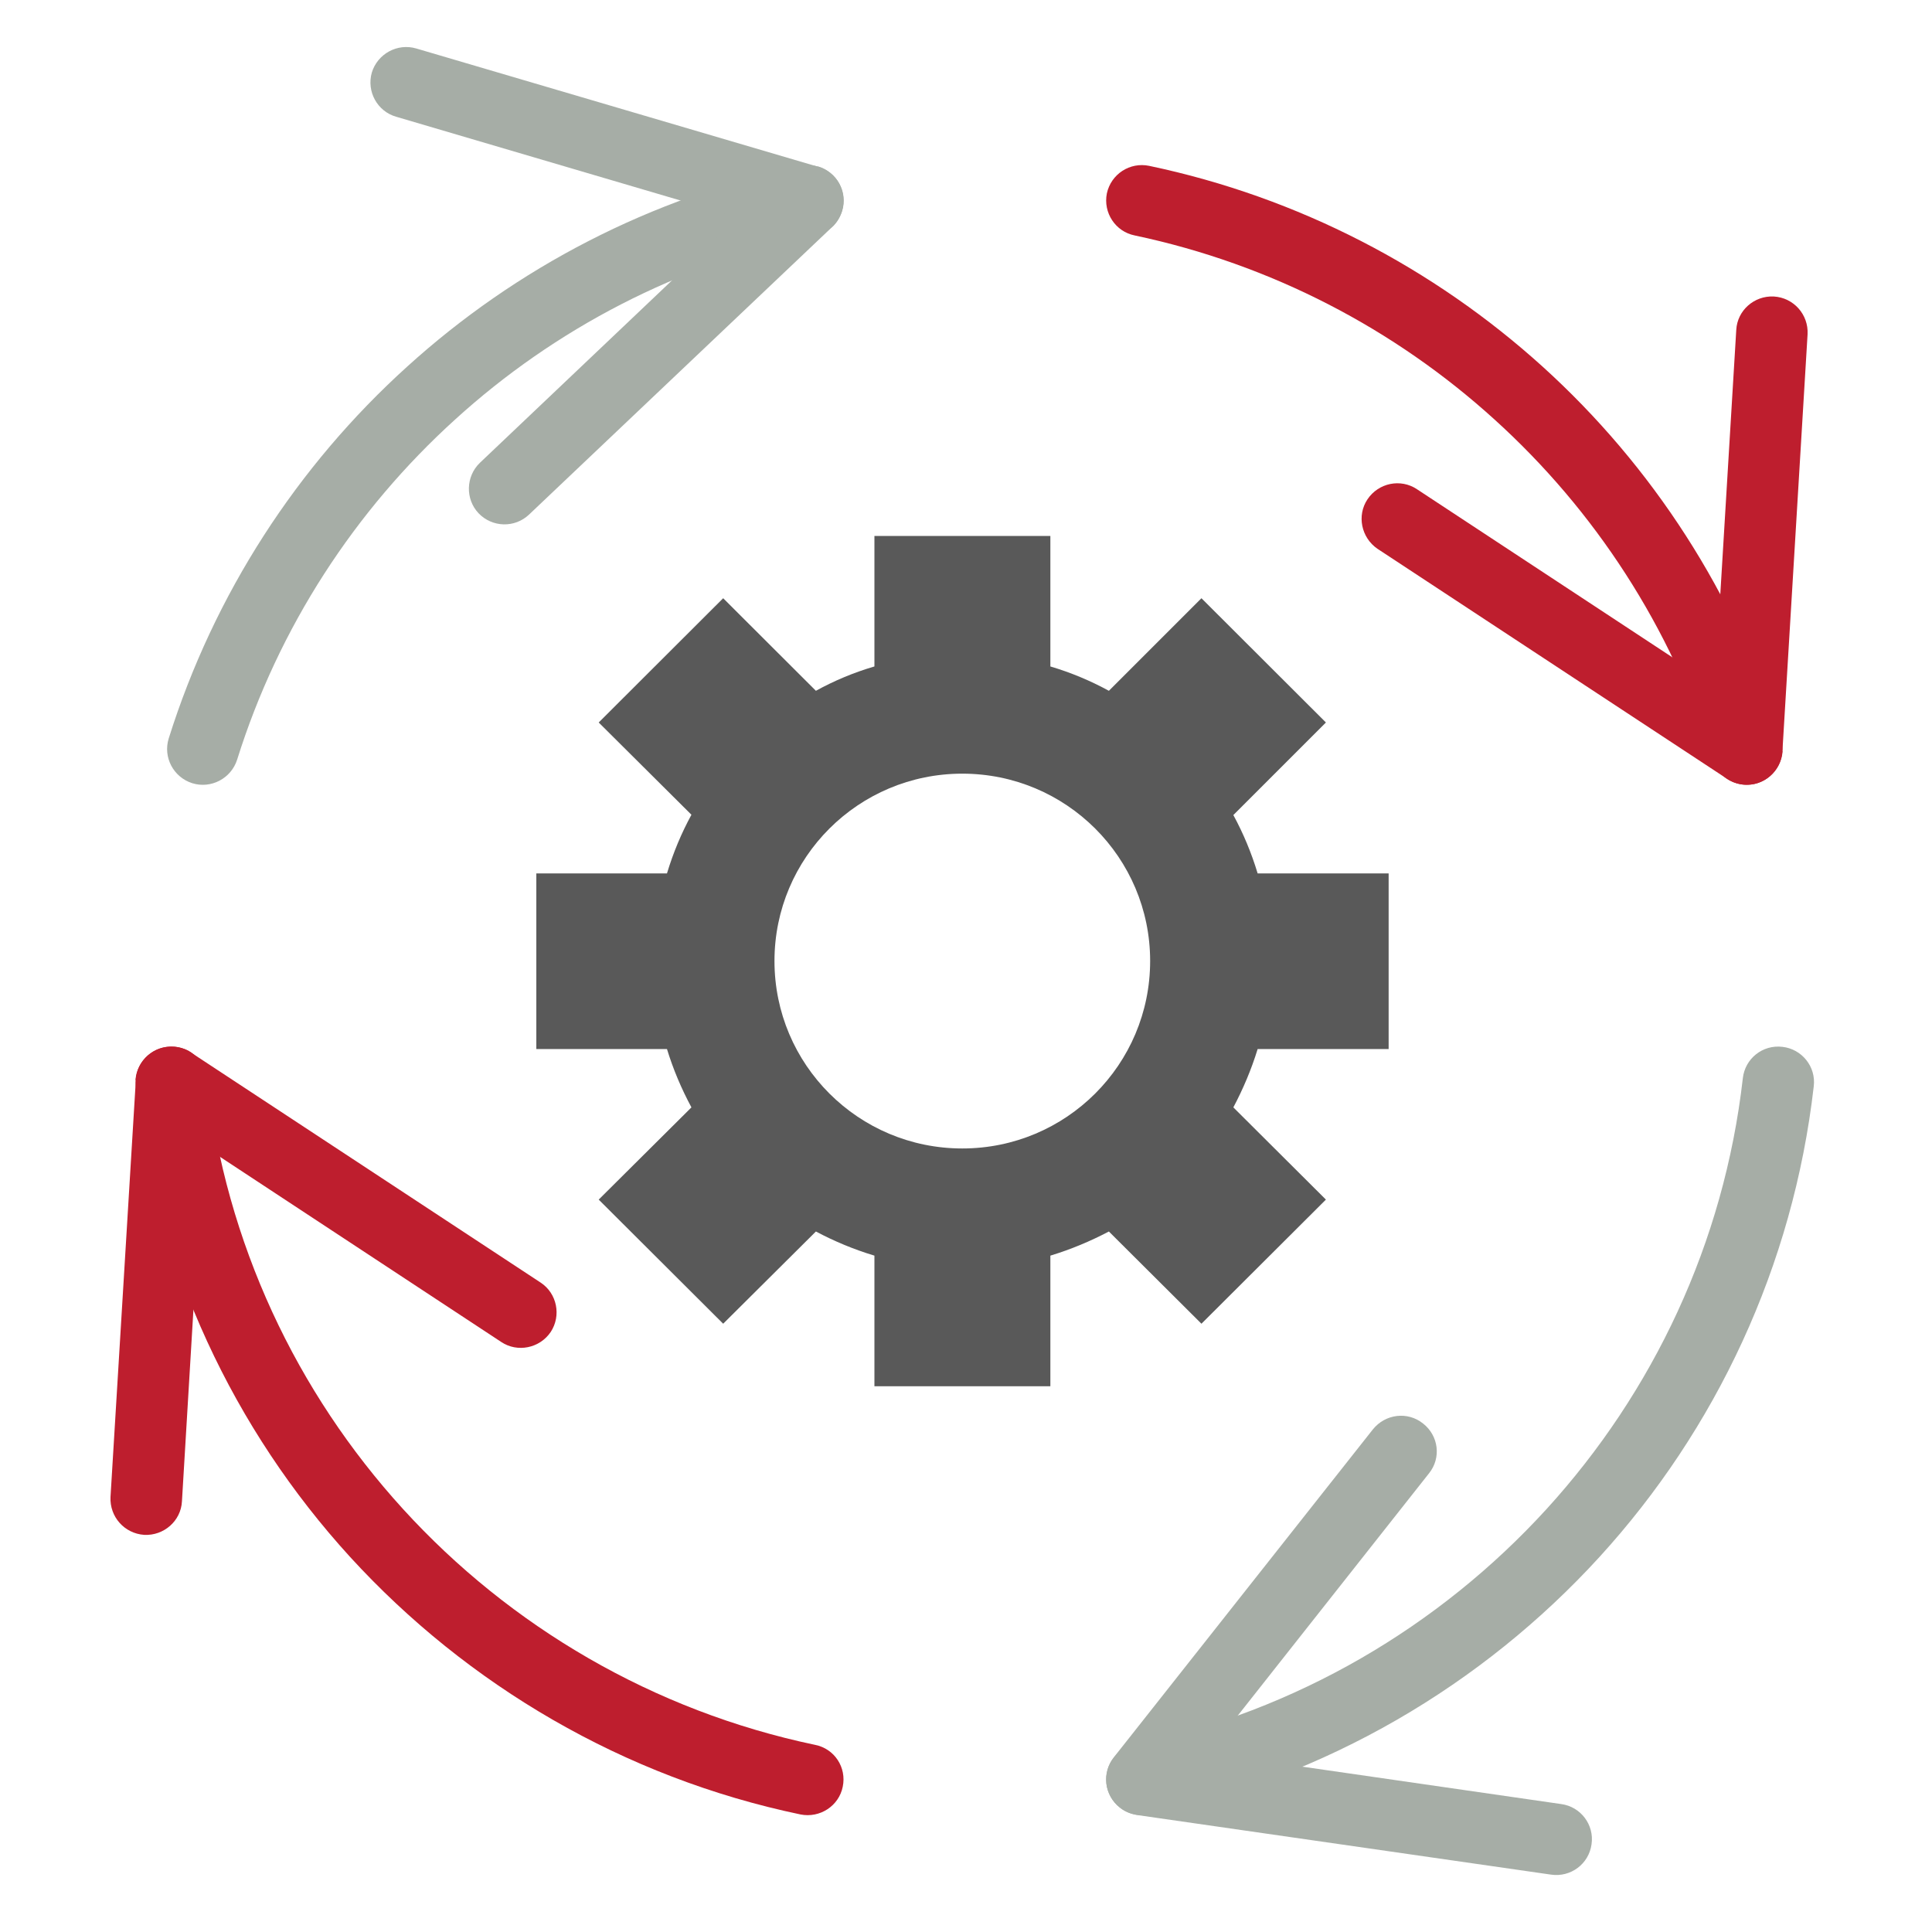 <svg xmlns="http://www.w3.org/2000/svg" xmlns:xlink="http://www.w3.org/1999/xlink" width="60" zoomAndPan="magnify" viewBox="0 0 45 45" height="60" preserveAspectRatio="xMidYMid meet" version="1.0"><defs><clipPath id="58dff68269"><path d="M 25 24 L 42.301 24 L 42.301 43 L 25 43 Z M 25 24 " clip-rule="nonzero"/></clipPath><clipPath id="8fb66119ed"><path d="M 25 32 L 38 32 L 38 43.742 L 25 43.742 Z M 25 32 " clip-rule="nonzero"/></clipPath><clipPath id="f40e8685f9"><path d="M 31 6 L 42.301 6 L 42.301 19 L 31 19 Z M 31 6 " clip-rule="nonzero"/></clipPath><clipPath id="31d3c68c95"><path d="M 2.551 24 L 13 24 L 13 36 L 2.551 36 Z M 2.551 24 " clip-rule="nonzero"/></clipPath></defs><path fill="#be1e2e" d="M 26.766 3.863 C 26.316 3.77 25.879 4.055 25.781 4.504 C 25.691 4.953 25.98 5.395 26.43 5.484 C 29.609 6.156 32.484 7.66 34.809 9.77 C 37.148 11.887 38.926 14.613 39.895 17.695 C 40.023 18.133 40.492 18.379 40.934 18.242 C 41.371 18.102 41.617 17.637 41.477 17.199 C 40.422 13.832 38.484 10.852 35.93 8.539 C 33.391 6.242 30.246 4.594 26.766 3.863 Z M 26.766 3.863 " fill-opacity="1" fill-rule="nonzero"/><path fill="#a6ada6" d="M 3.93 17.199 C 3.793 17.637 4.039 18.102 4.477 18.242 C 4.914 18.379 5.383 18.133 5.523 17.695 C 6.488 14.613 8.266 11.887 10.602 9.77 C 12.922 7.66 15.797 6.156 18.984 5.484 C 19.438 5.395 19.723 4.953 19.629 4.504 C 19.539 4.055 19.094 3.77 18.645 3.863 C 15.164 4.594 12.016 6.242 9.484 8.539 C 6.926 10.852 4.988 13.832 3.93 17.199 Z M 3.93 17.199 " fill-opacity="1" fill-rule="nonzero"/><path fill="#a6ada6" d="M 9.695 1.129 C 9.254 1 8.793 1.254 8.66 1.691 C 8.535 2.133 8.789 2.594 9.227 2.719 L 17.195 5.066 L 11.176 10.781 C 10.848 11.098 10.836 11.625 11.145 11.953 C 11.465 12.289 11.992 12.301 12.324 11.984 L 19.348 5.32 C 19.473 5.219 19.566 5.074 19.617 4.91 C 19.75 4.469 19.496 4.008 19.051 3.875 L 18.816 4.68 L 19.051 3.883 Z M 9.695 1.129 " fill-opacity="1" fill-rule="nonzero"/><g clip-path="url(#58dff68269)"><path fill="#a6ada6" d="M 42.246 25.301 C 42.301 24.844 41.969 24.434 41.516 24.383 C 41.051 24.328 40.645 24.66 40.594 25.113 C 40.156 28.957 38.5 32.43 36.023 35.148 C 33.523 37.887 30.191 39.852 26.43 40.641 C 25.98 40.73 25.691 41.168 25.781 41.617 C 25.879 42.066 26.316 42.352 26.766 42.262 C 30.883 41.402 34.527 39.25 37.254 36.266 C 39.961 33.301 41.766 29.496 42.246 25.301 Z M 42.246 25.301 " fill-opacity="1" fill-rule="nonzero"/></g><g clip-path="url(#8fb66119ed)"><path fill="#a6ada6" d="M 33.285 34.316 C 33.574 33.957 33.508 33.438 33.145 33.156 C 32.785 32.867 32.266 32.934 31.977 33.293 L 25.941 40.934 C 25.656 41.293 25.723 41.82 26.082 42.102 C 26.215 42.211 26.371 42.262 26.523 42.281 L 36.129 43.664 C 36.586 43.73 37.008 43.414 37.07 42.957 C 37.137 42.504 36.82 42.082 36.363 42.02 L 28.141 40.832 Z M 33.285 34.316 " fill-opacity="1" fill-rule="nonzero"/></g><g clip-path="url(#f40e8685f9)"><path fill="#be1e2e" d="M 42.102 7.785 C 42.125 7.324 41.777 6.934 41.316 6.906 C 40.859 6.883 40.465 7.23 40.441 7.684 L 39.941 15.961 L 33.004 11.395 C 32.625 11.141 32.109 11.246 31.852 11.629 C 31.598 12.008 31.707 12.523 32.082 12.781 L 40.18 18.109 C 40.309 18.203 40.465 18.266 40.637 18.277 C 41.094 18.305 41.488 17.953 41.52 17.496 L 40.688 17.445 L 41.516 17.496 Z M 42.102 7.785 " fill-opacity="1" fill-rule="nonzero"/></g><path fill="#be1e2e" d="M 18.645 42.262 C 19.094 42.352 19.539 42.066 19.629 41.617 C 19.723 41.168 19.438 40.73 18.984 40.641 C 15.223 39.852 11.883 37.887 9.387 35.148 C 6.91 32.43 5.258 28.957 4.82 25.113 C 4.77 24.66 4.355 24.328 3.902 24.383 C 3.445 24.434 3.113 24.844 3.164 25.301 C 3.645 29.496 5.449 33.301 8.156 36.266 C 10.887 39.25 14.531 41.402 18.645 42.262 Z M 18.645 42.262 " fill-opacity="1" fill-rule="nonzero"/><g clip-path="url(#31d3c68c95)"><path fill="#be1e2e" d="M 2.574 34.867 C 2.551 35.328 2.898 35.719 3.359 35.75 C 3.816 35.773 4.215 35.426 4.238 34.969 L 4.734 26.688 L 11.676 31.258 C 12.051 31.508 12.57 31.406 12.828 31.023 C 13.078 30.641 12.973 30.125 12.594 29.875 L 4.496 24.547 C 4.371 24.449 4.215 24.391 4.039 24.379 C 3.582 24.348 3.188 24.703 3.156 25.156 L 3.992 25.203 L 3.164 25.156 Z M 2.574 34.867 " fill-opacity="1" fill-rule="nonzero"/></g><path fill="#595959" d="M 20.367 12.484 L 24.465 12.484 L 24.465 15.523 C 24.941 15.664 25.398 15.855 25.828 16.09 L 27.984 13.934 L 30.883 16.828 L 28.727 18.984 C 28.957 19.406 29.148 19.863 29.293 20.344 L 32.344 20.344 L 32.344 24.434 L 29.293 24.434 C 29.148 24.906 28.957 25.359 28.727 25.793 L 30.883 27.941 L 27.984 30.832 L 25.828 28.684 C 25.398 28.91 24.941 29.102 24.465 29.246 L 24.465 32.289 L 20.367 32.289 L 20.367 29.246 C 19.887 29.102 19.43 28.91 19.004 28.684 L 16.844 30.832 L 13.945 27.941 L 16.105 25.793 C 15.871 25.359 15.68 24.906 15.535 24.434 L 12.492 24.434 L 12.492 20.344 L 15.535 20.344 C 15.68 19.863 15.871 19.406 16.105 18.977 L 13.945 16.828 L 16.844 13.934 L 19.004 16.09 C 19.43 15.855 19.887 15.664 20.367 15.523 Z M 22.414 18.02 C 24.832 18.02 26.789 19.973 26.789 22.383 C 26.789 24.797 24.832 26.75 22.414 26.75 C 19.996 26.75 18.039 24.797 18.039 22.383 C 18.039 19.973 19.996 18.02 22.414 18.02 Z M 22.414 18.02 " fill-opacity="1" fill-rule="evenodd"/></svg>